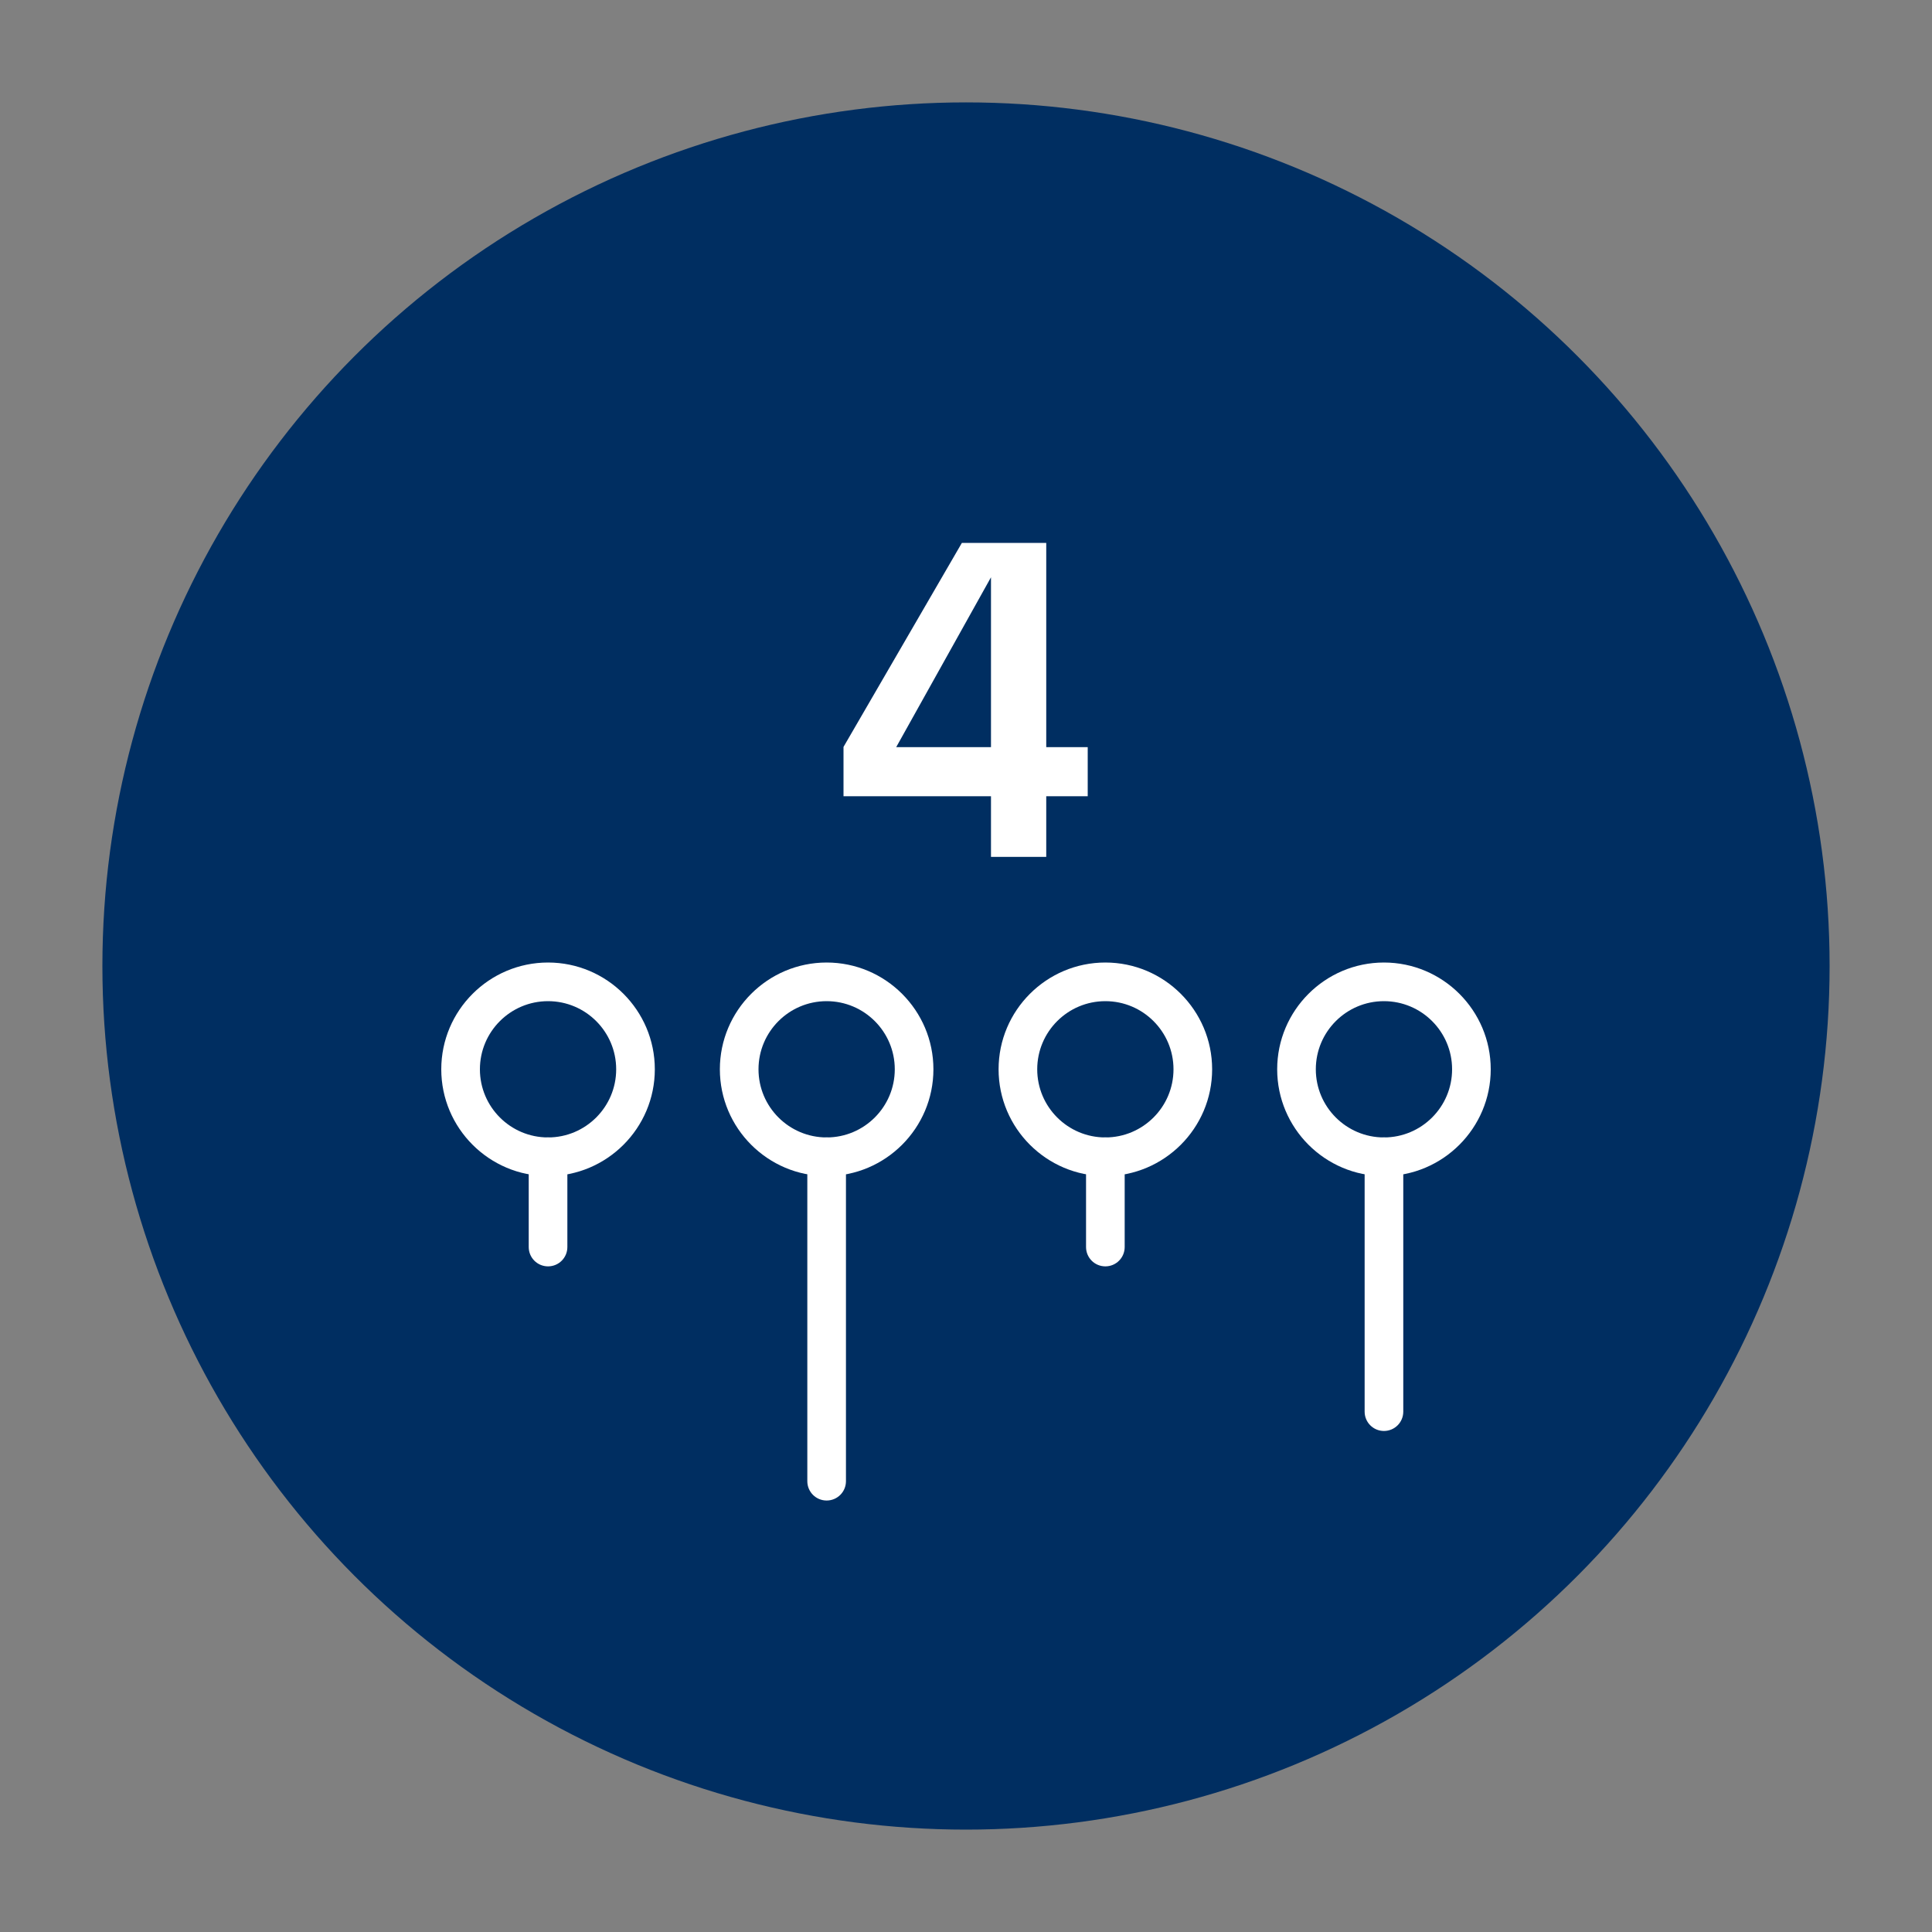 <?xml version="1.0" encoding="UTF-8"?>
<svg id="Vrstva_1" data-name="Vrstva 1" xmlns="http://www.w3.org/2000/svg" viewBox="0 0 150 150">
  <rect x="0" y="0" width="150" height="150" fill="#808080" stroke="none"/>
  <defs>
    <style>
      .cls-1 {
        fill: #fff;
      }

      .cls-1, .cls-2 {
        stroke-width: 0px;
      }

      .cls-2 {
        fill: #002e61;
      }
    </style>
  </defs>
  <circle class="cls-2" cx="75" cy="75" r="67.05"/>
  <g>
    <path class="cls-1" d="m42.55,91.31c-4.57,0-8.29-3.72-8.29-8.29s3.72-8.29,8.29-8.29,8.29,3.72,8.29,8.29-3.72,8.29-8.29,8.29Zm0-13.58c-2.92,0-5.29,2.37-5.29,5.29s2.37,5.29,5.29,5.29,5.29-2.37,5.29-5.29-2.37-5.29-5.29-5.29Z"/>
    <path class="cls-1" d="m42.55,98.32c-.83,0-1.5-.67-1.5-1.5v-7.01c0-.83.67-1.5,1.5-1.5s1.5.67,1.5,1.5v7.01c0,.83-.67,1.5-1.5,1.5Z"/>
    <path class="cls-1" d="m85.82,91.31c-4.57,0-8.29-3.72-8.29-8.29s3.72-8.29,8.29-8.29,8.29,3.72,8.29,8.29-3.72,8.29-8.29,8.29Zm0-13.58c-2.92,0-5.29,2.37-5.29,5.29s2.37,5.29,5.29,5.29,5.29-2.37,5.29-5.29-2.37-5.29-5.29-5.29Z"/>
    <path class="cls-1" d="m85.82,98.32c-.83,0-1.5-.67-1.5-1.5v-7.01c0-.83.67-1.5,1.5-1.5s1.5.67,1.5,1.5v7.01c0,.83-.67,1.5-1.5,1.5Z"/>
    <path class="cls-1" d="m64.18,91.31c-4.57,0-8.29-3.72-8.29-8.29s3.72-8.29,8.29-8.29,8.29,3.72,8.29,8.29-3.72,8.29-8.29,8.29Zm0-13.58c-2.92,0-5.29,2.37-5.29,5.29s2.37,5.29,5.29,5.29,5.29-2.37,5.29-5.29-2.37-5.29-5.29-5.29Z"/>
    <path class="cls-1" d="m64.18,116.5c-.83,0-1.5-.67-1.5-1.5v-25.19c0-.83.67-1.5,1.5-1.5s1.5.67,1.5,1.5v25.19c0,.83-.67,1.5-1.5,1.5Z"/>
    <path class="cls-1" d="m107.45,91.31c-4.57,0-8.29-3.72-8.29-8.29s3.72-8.29,8.29-8.29,8.29,3.72,8.29,8.29-3.72,8.29-8.29,8.29Zm0-13.58c-2.92,0-5.29,2.37-5.29,5.29s2.37,5.29,5.29,5.29,5.29-2.37,5.29-5.29-2.37-5.29-5.29-5.29Z"/>
    <path class="cls-1" d="m107.45,111.1c-.83,0-1.5-.67-1.5-1.5v-19.79c0-.83.67-1.5,1.5-1.5s1.5.67,1.5,1.5v19.79c0,.83-.67,1.5-1.5,1.5Z"/>
  </g>
  <path class="cls-1" d="m84.45,61.82h-3.22v4.71h-4.29v-4.71h-11.45v-3.83l9.19-15.84h6.55v15.86h3.22v3.81Zm-7.51-3.81v-13.19l-7.36,13.19h7.36Z"/>
</svg>